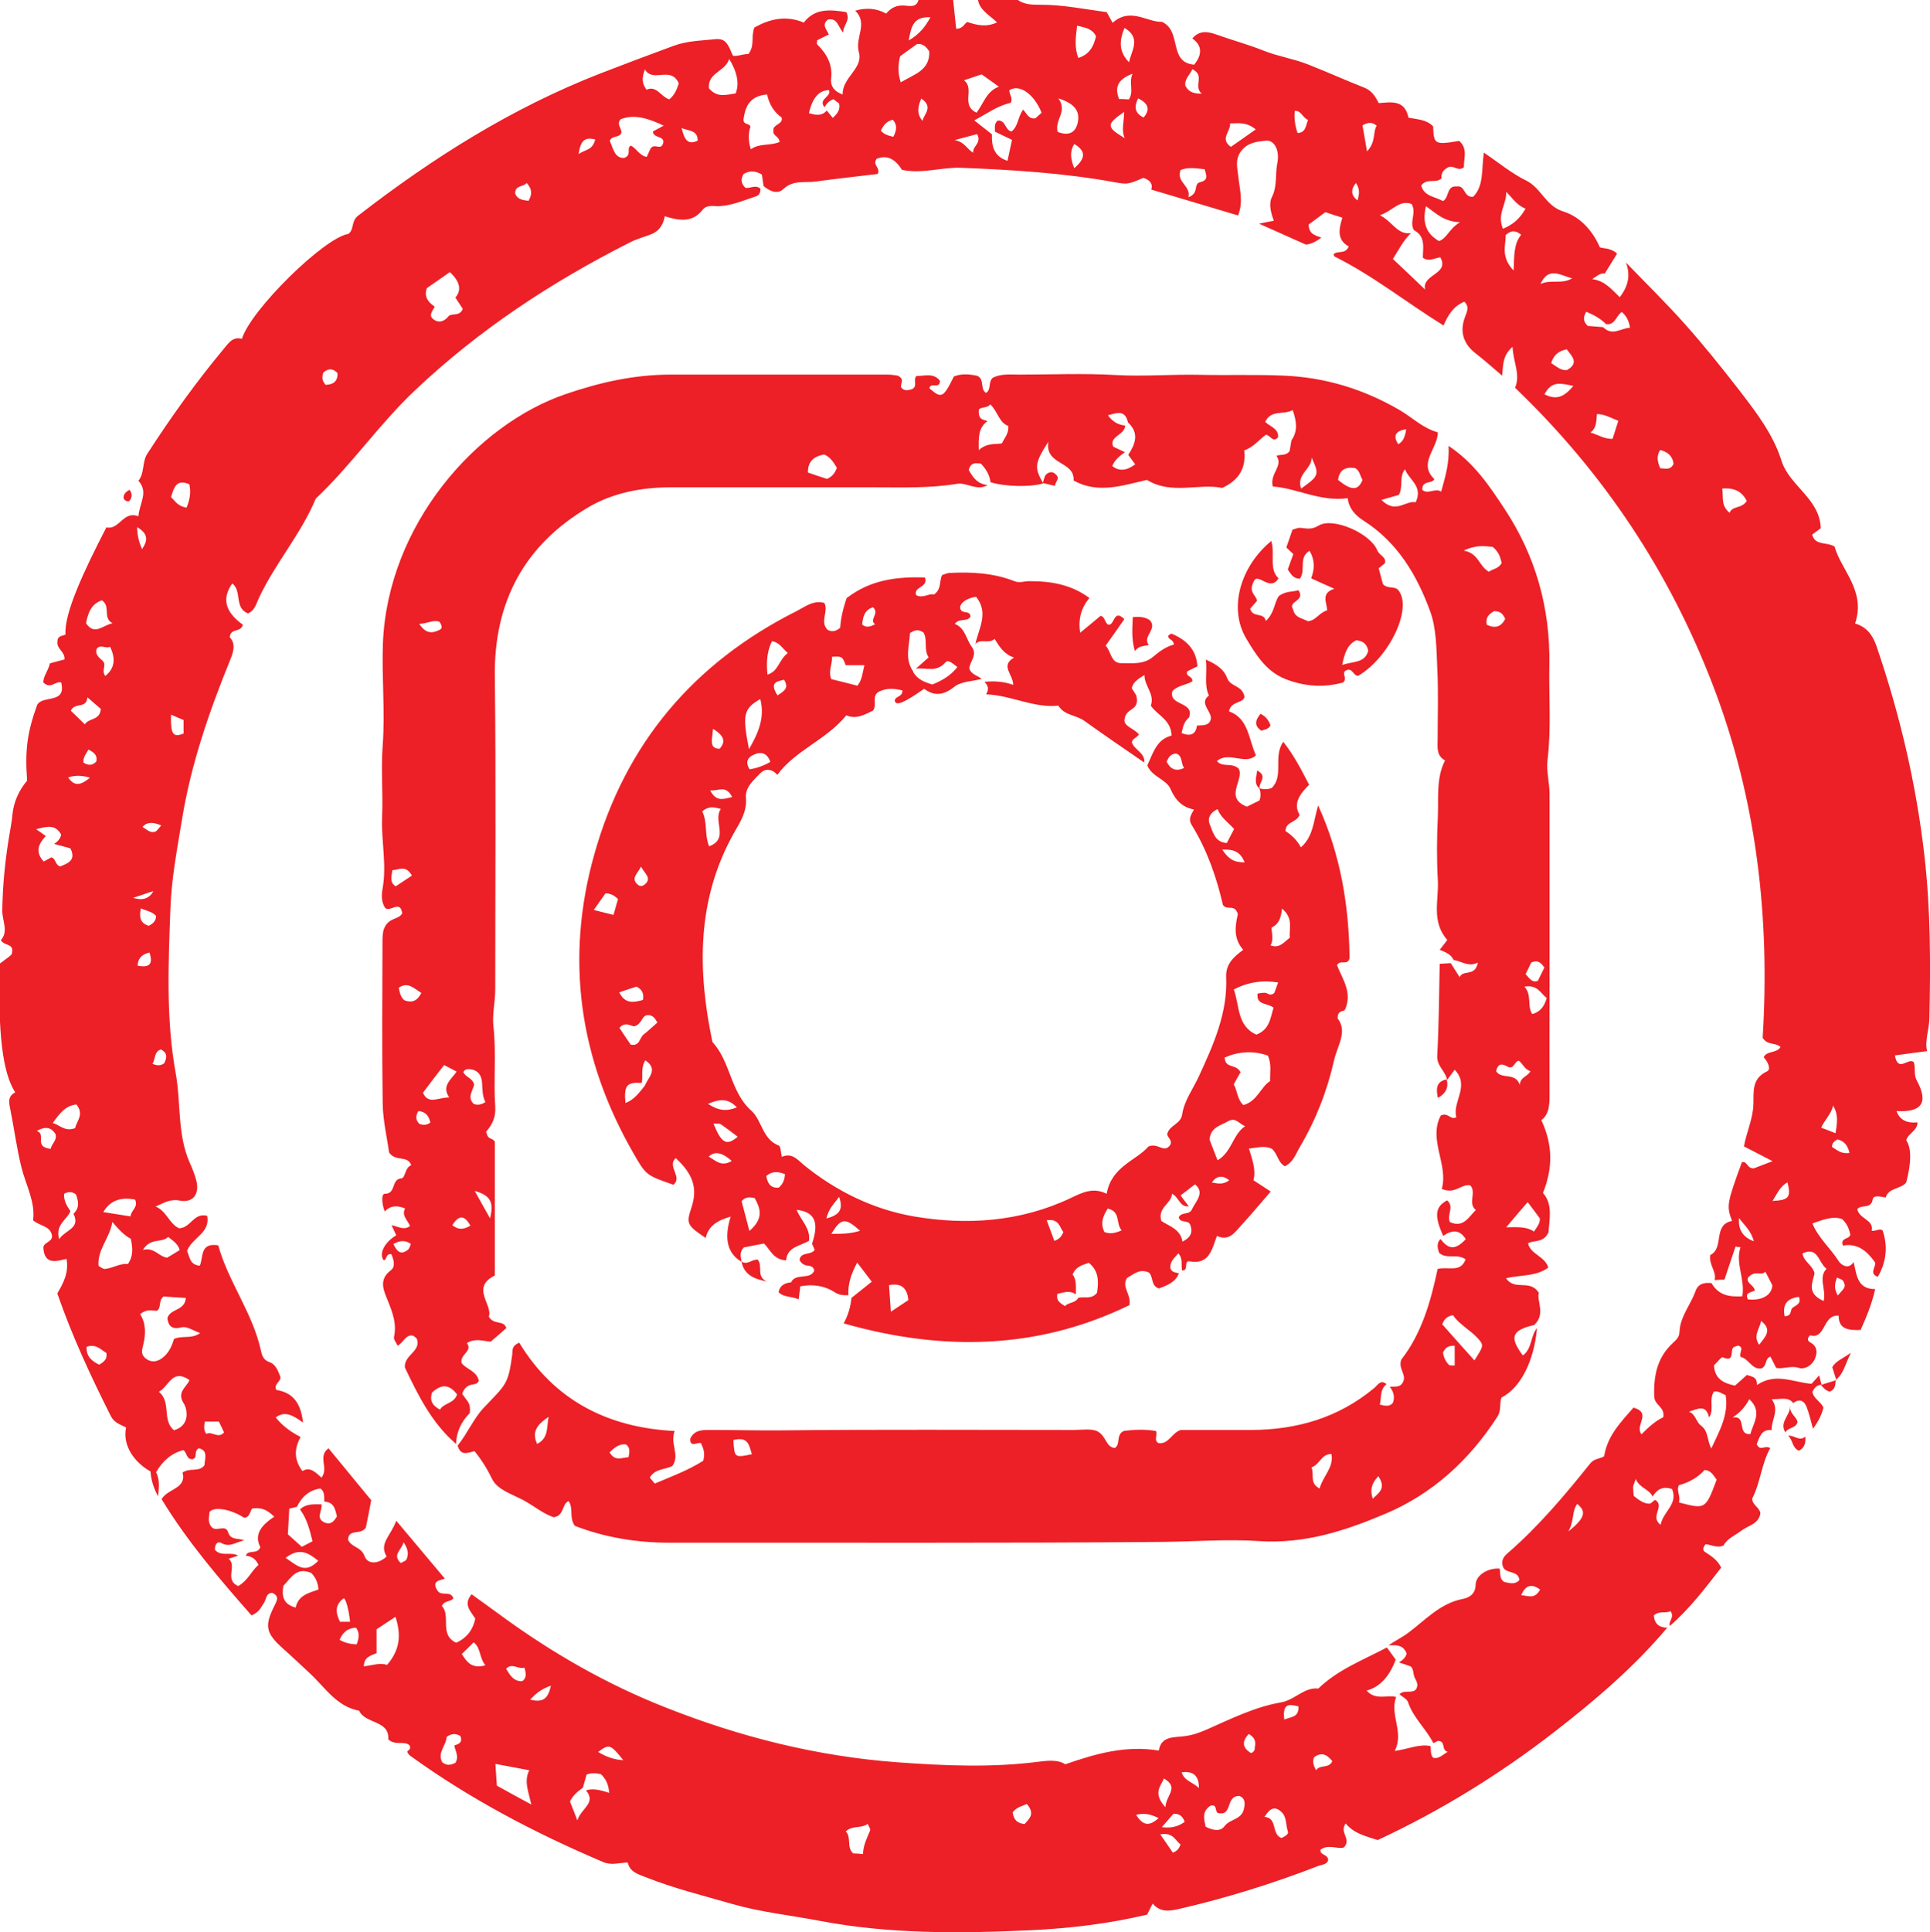 <?xml version="1.0" encoding="UTF-8"?>
<svg xmlns="http://www.w3.org/2000/svg" id="Layer_2" viewBox="0 0 94 94.09">
  <defs>
    <style>.cls-1{fill:#ec2026;}</style>
  </defs>
  <g id="Layer_1-2">
    <path class="cls-1" d="m81.21,79.25c-1.63,1.94-3.55,3.57-5.54,5.11-2.66,2.06-5.52,3.82-8.57,5.24-.57-.19-1.15-.31-1.56-.81-.33.46.31.75-.09,1.17-.29.1-.75-.18-1.14.11-.02.28.33.2.38.48-.03.25-.32.24-.51.32-2.2.85-4.44,1.55-6.74,2.08-.49.11-.93.18-1.3-.26-.09.18-.18.35-.27.54-1.86.44-3.77.67-5.68.76-3.43.16-6.88.19-10.28-.46-1.42-.27-2.86-.42-4.25-.82-1.42-.41-2.85-.76-4.23-1.31-.39-.15-.75-.26-.86-.71-.44.02-.79.15-1.19-.02-3.32-1.41-6.49-3.07-9.42-5.19-.06-.04-.09-.12-.13-.18.06-.09.22-.14.11-.32-.27-.23-.69.04-1.03-.29.06-.94-1.11-.73-1.42-1.39-1.1-.2-1.66-1.14-2.4-1.82-.43-.4-.86-.81-1.3-1.2-.86-.77-.93-1.11-.39-2.16.14-.28.15-.42-.14-.56-.31,0-.29.33-.41.5-.14.19-.2.43-.6.6-1.56-1.77-3.12-3.59-4.38-5.66.29-.52,1.23-.5,1.02-1.3.38-.25.82,0,1.07-.36.01-.32.19-.71-.28-.82-.27.15-.03.44-.29.53-.32.04-.28-.33-.46-.44q-.84.22-1.33,1.08c.2.38.13.78.1,1.17q-.33-.59-.37-1.21c-.77-.43-1.38-1.25-1.19-2.14-.27-.15-.57-.21-.75-.57-.97-1.93-1.88-3.88-2.6-5.96.29-.49.57-1.01.45-1.68-.5.11-1.08.31-1.13-.55.01-.28.51-.27.41-.64-.11-.42-.56-.4-.91-.69.12-.89-.35-1.71-.57-2.59-.23-.93-.35-1.88-.54-2.82-.07-.33-.13-.63.24-.82-.62-.96-.85-2.92-.75-6.27.18-.14.38-.27.55-.42.05-.04.04-.15.06-.21,0-.35-.39-.23-.56-.51.39-.43.06-.95.07-1.46.02-1.32.16-2.63.39-3.92.04-.23.08-.47.1-.7q.09-.94.72-1.69c-.11-1.48,0-2.33.49-3.69.28-.49,1.43-.02,1.17-1.09-.31-.07-.51.35-.87,0-.02-.27.25-.59.32-.93.27-.07.5-.13.71-.19.04-.38-.41-.52-.34-.88-.01-.27.23-.26.39-.33-.08-1.03.91-3.13,1.99-5.22.64.14.81-.83,1.56-.54.05-.65.51-1.17,0-1.73.31-.38.17-.9.43-1.31,1.15-1.78,2.38-3.5,3.74-5.13.22-.26.43-.6.87-.47.43-1.41,4-4.92,5.18-5.11.3-.2.13-.61.47-.88,3.64-2.82,7.49-5.25,11.8-6.93,1.19-.46,2.38-.91,3.58-1.35.65-.24,1.32-.25,2-.32.54-.06.64.23.88.79.12.08.46-.07.76-.07.32-.4.12-.84.29-1.29.72-.4,1.51-.62,2.41-.24.54-.72,1.31-.63,2.07-.51.22.42-.17.63-.15,1-.26-.29-.28-.73-.74-.64-.33.24-.07.49.04.73-.23.11-.4.19-.57.28,0,.07-.03.17,0,.2.46.46.76.97.68,1.66-.04.31.09.61.56.78-.02-.84,1.02-1.27.79-2.06-.2-.72.47-1.4-.18-2.02q.82-.24,1.51.14c.23-.28.51-.42.9-.39.25.02.58.11.68-.29.56,0,1.12,0,1.68,0,.05.46.1.92.15,1.42.34,0,.39-.25.54-.33.46.15.91.27,1.45.02-.4-.38-.85-.6-.93-1.11h1.92c.34.26.76.25,1.15.25,1.08,0,2.13.22,3.2.36.1.19.2.35.29.52.86-.78,1.71-.01,2.4-.05,1,.47.29,1.97,1.57,2.09q.62-.77-.09-1.28c.34-.39.73-.35,1.17-.19.78.28,1.57.49,2.34.8.66.26,1.42.38,2.11.65.92.36,1.82.77,2.74,1.13.37.14.55.42.72.76.62-.05,1.27-.17,1.45.71.41.08.86.08,1.2.42.03.88.07.91,1.27.71.44.39.21.87.23,1.28-.3.24-.49-.13-.78.01-.15.09-.35.22-.31.53-.26.27-.71-.03-.99.35.13.53.67.54,1.06.76.31-.17.17-.76.66-.71.44-.08.33.55.81.5.53-.53.4-1.32.52-2.15.74.5,1.36,1.02,2.06,1.36.74.36.94,1.24,1.82,1.51.67.21,1.34.76,1.77,1.74.11.06.55.02.84.31-.2.33-.4.65-.6.97-.17-.02-.24.01-.61.27.62.08.95.51,1.34.88.44-.57.52-1.1.3-1.69.97,1.01,1.97,1.98,2.9,3.03.9,1.01,1.75,2.07,2.58,3.14.83,1.08,1.68,2.16,2.1,3.49.39,1.23,1.86,1.83,1.91,3.28-.14.1-.29.21-.42.31.15.55.67.34,1.09.58.33,1.17,1.54,2.16,1,3.75.54.16.84.52,1.04,1.09,1.14,3.33,1.94,6.73,2.34,10.23.3,2.63.3,5.25.24,7.89-.01.58-.24,1.13-.11,1.61-.53.07-1.04.14-1.57.21.15.87.66.08.92.33.1.29-.02.59.15.9.58,1.07.24,1.55-.99,1.48q.22.63,1.02.55c0,.41-.45.53-.55.87q.39.57,0,2.06c-.27.33-.85.24-1,.73h0c-.23-.04-.6-.14-.63.09-.08.49-.53.23-.75.47.08.49.82.51.7,1.06.24.02.38-.13.53-.02q.4,1.16-.23,2.26c-.44-.15-.1-.46-.13-.69-.38-.55-.85-.96-1.57-.83-.15-.4.31-.29.36-.53-.06-.25-.13-.51-.4-.76-.44-.16-.9.02-1.45.21.3.73.9,1.22,1.29,1.85.07.11.44.46.72.03.15.63.17,1.32,1.05,1.32-.18.79-.45,1.4-.71,1.99-.59.02-1.07-.03-1.07-.7-.8-.05-.61,1.17-1.39.96-.19.17-.08.3,0,.34.37.2.36.51.23.81-.13.32-.5.52-.76.44-.4-.13-.76.06-1.12,0-.1-.2-.19-.38-.28-.55-.29.08-.15.45-.44.57-.47.08-.63-.5-1.01-.55-.1-.23.2-.45-.12-.56-.07.02-.14.04-.21.07-.22.11.08.78-.54.5-.07-.03-.28.25-.43.39.03.65.45.87,1.02.99.19-.17.39-.34.58-.52.23.08.51.08.49.49.92-.62,1.76-.13,2.66-.06.11-.12.24-.26.37-.41.04.15.08.3.12.46h0c-.23,0-.35.15-.45.34.06.34.41.47.54.77-.09.37-.27.71-.51,1.03-.1-.36-.18-.74-.32-1.09-.12-.28-.35-.39-.64-.16-.25-.32-.57-.18-1.05-.19.4.56-.03,1,0,1.5-.53-.04-.59.37-.73.69.17.37.38.03.66.19-.43.76-.47,1.66-.88,2.46,0,.31.35.42.4.71-.08.53-.58.59-.91.84-.31.24-.7.38-.89.74-.32.13-.62-.05-.87-.07-.13.16-.15.29-.04.37.3.2.61.38.8.77-.76.98-1.53,2-2.5,2.84-.09-.23.25-.41.03-.72-.23.13-.54-.04-.81.21.03.42.27.6.69.6ZM3.58,59.1c.32-.3.23-.63.12-.94-.21-.16-.39-.13-.58-.03-.02.33.13.59.31.84-.15.42-.75.64-.55,1.37.31-.47,1.05-.51.7-1.24ZM78.21,15.77c-.27-.27-.6-.44-.95-.59-.14.24-.18.45.07.69.22.02.48.04.75.06.46.46.86.04,1.31.03-.06-.37-.19-.59-.4-.77-.28.18-.32.66-.77.59ZM28.54,87.18c.37-.12.74,0,1.13.12-.03-.45-.19-.7-.4-.91-.25-.05-.48-.07-.7.02-.06.21-.12.43-.18.64-.26.18-.49.38-.63.67.1.26.21.52.36.92.19-.6.94-.84.42-1.46ZM40.15,5.21c-.31-.39.35-.49.23-.82q-.73,0-.98,1.12c.31.09.62.16.87-.13.09.12.19.23.29.36.22-.2.38-.4.31-.7-.1-.07-.19-.14-.27-.21-.21.07-.34.21-.44.39ZM15.66,73.26c.05.3-.33.7.19.89.29.1.43-.1.56-.31-.08-.34-.14-.7-.61-.72-.03-.22.04-.48-.2-.64q-.76.11-1.14.89c-.11.03-.23.06-.37.09-.02.42-.05.83-.07,1.25.23.21.46.41.68.61.19-.1.36-.19.52-.27-.14-.57-.27-1.1-.61-1.55.3-.29.68-.25,1.05-.25Zm64.95-.23c.51.31-.28.81.27,1.22.12-.65.86-1,.56-1.74-.47-.17-.74.03-.95.36-.17-.37-.65-.41-.82-.86-.06.19-.12.29-.13.4,0,.15.02.31.03.43.25.2.47.37.75.38.09,0,.19-.12.28-.18ZM2.63,41.1c.16-.11.3-.23.35-.46-.28-.5-.67-.41-1.22-.26.24.16.35.24.47.33-.36.38-.53.78-.1,1.24.12-.06.24-.13.36-.2.24.04.17.35.44.44.37-.15.79-.29.5-.88-.28-.08-.54-.15-.81-.22Zm80.22,28.32c.37.27.29.74.5,1.11.39-.84.85-1.64.7-2.59-.2-.09-.36-.22-.57-.18-.27.39.03.88-.24,1.26-.14-.65-.55-.42-.98-.28.34.13.34.5.59.68Zm-14.87,11.39q-.47,1.26-1.42,1.51c.43.49.98.2,1.44.31-.33.87.4,1.71-.07,2.63.66-.09,1.18-.35,1.74-.24.04.19-.02.4.13.57.26.07.42-.11.71-.29-.33-.07-.07-.53-.48-.53-.08.04-.15.08-.22.11-.35-.7-.97-1.22-1.23-1.99-.05-.16-.27-.26-.42-.39.23-.25.64,0,.82-.26.13-.25-.02-.4-.09-.58-.07-.18-.03-.39-.19-.52-.19-.07-.38-.13-.56-.19.17-.11.32-.23.37-.43-.16-.44-.52-.42-.88-.4.3-.22.63-.37.94-.6.83-.61,1.55-1.44,2.66-1.66.14-.03.63-.12.64-.69,0-.45.57-.83,1.17-.79.05.22-.03.48.22.65.25.05.52.15.74-.09-.04-.51-.71-.27-.81-.69-.08-.27.05-.46.24-.62,1.51-1.31,2.79-2.83,4.03-4.38.2-.24.47-.21.67-.34.16-1.03.86-1.71,1.43-2.37.92.27.04.86.39,1.3.35-.36.71-.67,1.06-.83.09-.51-.42-.57-.44-1-.04-1,.14-1.9.89-2.6.18-.17.33-.29.34-.56.03-.74.54-1.31.78-1.98.13-.37.43-.43.78-.39.34.59.86.68,1.5.64.14-.87-.35-1.59-.09-2.39-.08,0-.16-.02-.24-.03-.18.53-.36,1.06-.54,1.61-.17,0-.32.01-.48.02.11-.41-.29-.73-.21-1.22.7-.34.1-1.47,1.06-1.66-.28-.72-.25-.87.48-2.86.27-.07.23.31.58.3.21-.08.53-.2.91-.35-.5-.26-.94-.49-1.39-.72.12-.69.44-1.33.46-2.06.02-.57-.1-1.24.66-1.59.22-.1.04-.48-.16-.69.15-.33.64-.18.82-.5-.27-.24-.63-.06-.87-.45.36-5.8-.28-11.57-2.41-17.13-2.12-5.54-5.32-10.37-9.65-14.52.28-.64-.09-1.23-.12-1.99-.51.43-.45.92-.51,1.4-.46-.39-.85-.74-1.26-1.06-.62-.47-.82-1.06-.55-1.79.1-.27.23-.5-.03-.75-.54.22-.81.68-1.01,1.16-1.81-1.12-3.44-2.43-5.31-3.36-.03-.01-.03-.07-.05-.11.19-.2.57.03.74-.38-.59-.32-.48-.86-.31-1.4-.31-.1-.57-.18-.83-.27-.28.21-.56.42-.81.6,0,.47.32.53.62.64-.23.16-.45.31-.76.34-.7-.31-1.43-.64-2.28-1.02.33-.07.5-.1.72-.14-.14-.39-.26-.82-.09-1.16.27-.53.15-1.1.26-1.64.13-.62-.14-1.14-.55-1.1-.39.04-.86.07-1.19.48-.33.41-.21.82-.16,1.25.06.62.26,1.24-.01,1.91-1.42-.42-2.79-.83-4.23-1.26.1-.31-.1-.47-.38-.57-.76.32-.77.33-1.47.2-2.44-.44-4.91-.59-7.39-.69-.96-.04-1.9.31-2.9.1-.29-.47-.68-.76-1.23-.54-.23.32.2.42.05.74-.98.12-2.01.23-3.03.37-.52.07-1.08-.09-1.56.36-.29.28-.67.11-.97-.14-.03-.19-.05-.38-.08-.56-.32-.19-.6-.2-.89-.03-.14.23-.15.44.08.67.21.06.5-.17.74.05,0,.17-.04.31-.22.37-.61.2-1.19.46-1.84.48-.27,0-.56-.08-.77.19-.5.63-1.15.51-1.83.3-.09.5-.34.77-.75.91-.34.12-.68.22-1,.39-3.79,1.92-7.3,4.23-10.41,7.17-1.75,1.65-3.1,3.64-4.84,5.28-.72,1.73-1.98,3.15-2.77,4.84-.13.28-.2.61-.53.75-.69-.27-.28-1.1-.77-1.46-.61.88-.17,1.51.52,2.01-.1.4-.6.14-.64.61.29.31.2.67.02,1.11-1.02,2.5-1.9,5.05-2.34,7.73-.24,1.46-.52,2.91-.57,4.39-.1,2.68-.22,5.37.26,8.01.26,1.44.07,2.94.67,4.32.13.29.25.58.33.89.17.65-.15,1.11-.81.98-.45-.09-.74.1-1.17.29.54.22.67.86,1.15,1.06.57-.03.7-.77,1.36-.61.17.85-.76,1.07-.98,1.72.13.24.11.67.62.71.19-.39-.02-1.14.9-.99.49,1.78,1.68,3.29,2.08,5.13.04.2.11.45.4.55.33.11.43.44.55.73.02.24-.35.35-.2.63.8.13,1.19.62,1.3,1.59-.48-.35-.89-.59-1.33-.25q.44.56,1.21.95c-.29.53-.35,1.08.09,1.66.39-.24.67.1.93.32.37-.48-.21-1.02.34-1.43.7.86,1.41,1.71,2.08,2.53-.1.54-.19.99-.26,1.33-.25.39-.83.04-.87.58.14.39.63.34.8.8.16.45.7.39,1.08.03-.38-.64.19-.98.47-1.74.87,1.04,1.61,1.91,2.36,2.81-.07.09-.74.05-.33.62.18.25.64-.04.75.35-.15.19-.43.09-.56.37.46.47-.15,1.4.7,1.79.55-.25.82-.66.93-1.17-.22-.37-.61-.68-.18-1.19.49.35.97.7,1.45,1.05,2.49,1.82,5.16,3.35,8.02,4.47,3.61,1.43,7.35,2.37,11.25,2.66,2.31.17,4.62.27,6.93-.03.48-.06.95-.09,1.26.13,1.53-.53,2.95-.93,4.56-.67.11-.72.75-.63,1.25-.7.4-.05.73-.17,1.1-.33,1.17-.52,2.35-1.1,3.58-1.31.71-.12,1.13-.75,1.84-.68.96-.93,2.19-1.39,3.34-2l.44.61ZM21.17,14.94c-.1.2-.31.41-.07.6.23.19.5.14.71-.1.16-.25.56.02.73-.4-.1-.15-.22-.34-.36-.55q.47-.55-.27-1.24c-.38.26-.75.53-1.12.78-.15.42.06.68.38.9Zm27.14-8.4c-.02.58.1,1.08.76,1.29.07-.34.15-.68.22-1.02-.28-.13-.56-.27-.83-.4,0-.19-.05-.4.14-.54.39-.03.35.49.67.53.33-.26.3-.71.56-1.06.19.19.26.47.6.42.08-.07.2-.18.3-.27-.35-.89-1.07-1.42-1.57-1.1-.02.19.2.4.06.62-.65.14-1.17.54-1.77.85.31.24.58.46.85.67Zm20.55,4.66c-.23-.4.15-.84-.11-1.27-.61-.21-.9.33-1.54.55.64.33.84.96,1.51.87-.37.36-.6.82-.88,1.26.53.5,1.05.99,1.57,1.49-.18-.75,1.21-.74.74-1.57-.3.04-.56.23-.85.02,0-.49.15-1.05-.45-1.35ZM11.6,75.75c-.11.04-.22.07-.46.15.42.37-.23,1.02.46,1.33.48-.27.65-.75.99-1.03-.16-.34-.38-.42-.62-.45.12-.32.55-.03.71-.41-.34-.66.11-1.11.68-1.49-.29-.25-.51-.46-1.04-.4-.14-.01-.11.47-.44.45-.61-.4-1.46-.57-1.68-.27,0,.2-.11.47.1.72.22.27.69-.15.81.26.12.39.46.28.79.39-.43.1-.71.36-1.11.14-.22-.13-.34.1-.32.33.31.35.78.07,1.12.28Zm-4.78-11.77c.31.48.27,1.03.16,1.48-.08.32-.12.5.12.69.24.19.51.18.77,0,.34-.24.5-.59.6-.95.41-.19.85.02,1.28-.29-.33-.11-.64-.34-.89-.28-.49.12-.65-.05-.71-.44.14-.49.85-.34.9-.99-.39-.02-.78-.05-1.09-.07-.27.24-.08.56-.33.7-.24-.02-.48-.1-.81.16ZM32.33,6.12c-.76-.36-1.42-.57-2.09-.32-.29.28.18.54-.03.76-.18.14-.43.07-.51.3.17.37.23.85.7.83.4-.14.08-.49.33-.6.28.15.42.49.77.55.08-.17.16-.35.18-.4.21-.32.53.16.63-.32.02-.31-.5-.19-.51-.52.13-.07.26-.14.52-.28Zm5.02-1.52c-.89.08-1.06.66-1.14,1.23.02.28.29.15.34.34q-.17.51.02,1.1c.42-.31.96-.16,1.4-.36-.02-.28-.35-.3-.3-.54-.05-.33.49-.3.4-.65q-.54-.37-.71-1.12ZM5.47,59.51c-.13.79-.74,1.34-.67,2.13.1.05.21.16.31.15.4-.04.75-.29,1.12-.24.29-.43.22-.82.14-1.23-.34-.18-.59-.46-.9-.82Zm76.31,13.65c1.29.34,1.29.33,1.83-1.11-.16-.21-.28-.46-.59-.47q-.46.52-1.25.74c-.14.27.1.53,0,.84Zm-63.44,6.17v1.17c-.3.12-.61.19-.62.64.43-.05.79-.19,1.13-.07.63-.72.7-1.47.41-2.34-.32.21-.61.4-.91.6Zm-9.86-9.69c.8-.23.64-1.04.47-1.3-.36-.56.13-.78.28-1.14-.85-.58-.99.3-1.49.57.62.52.13,1.38.74,1.88Zm17.4,18.23c-.15-.65-.37-1.16-.1-1.67-.59-.11-1.07-.2-1.65-.31.03.41.04.73.07,1.06.54.3,1.03.57,1.68.92Zm-10.71-11.27c-.72-.33-1,.24-1.37.62-.07.46-.05.88.6,1.06.12-.6.65-.72,1.11-.88-.02-.38-.17-.61-.34-.8ZM43.87,4.01c.66-.4,1.43-.58,1.39-1.51-.13-.19-.27-.38-.59-.36-.26.19-.55.39-.83.6-.1.41-.12.8.03,1.27Zm-8.35-1.16c-.17.64-1.07.68-.99,1.45.41.49.87.3,1.3.25q.28-.71-.32-1.69Zm23.2,86.1c.36.18.72.25.92-.03.26-.35.81-.3.94-.82.11-.41-.02-.58-.22-.65-.7,0-.3,1.01-1.05.83-.15-.09-.01-.45-.36-.35-.42.28-.31.65-.23,1.02ZM47.56,5.49c.36-.47.48-1.04,1.09-1.27-.34-.24-.6-.43-.84-.6-.28.1-.54.18-.86.29.55.41-.19,1.21.62,1.58Zm-14.5-1.43c-.39-.88-1.25,0-1.65-.68-.14.39-.17.65.08.99.48-.23.71.35,1.11.47.26-.22.36-.47.46-.78Zm38.04,6.76c-.78-.03-1.15-.43-1.65-.78-.2.86.05,1.36.64,1.7.41-.16.46-.58,1.02-.92Zm-19.59-4.4c.52.21.86.05.97-.41.14-.56-.1-.96-.93-1.22.46.66-.19,1.02-.04,1.63Zm33.62,55.82c-.08.24.31.35.34.6-.18.1-.5.08-.34.43.66.08,1.18-.2,1.19-.69-.09-.18-.19-.38-.34-.66-.21.24-.49-.12-.86.31ZM5.48,30.35c-.5-.27-.07-.83-.52-1.12-.54.19-.68.65-.77,1.12.42.61.8.1,1.29,0Zm82.9,31.64c-.08.43-.43.98.44,1.36.14-.56-.28-1.13.14-1.57-.41-.31-.4-1.1-1.17-.75.06.41.48.56.59.97Zm-81.81-3.58q-1.06-.21-1.54.61c.42.07.84.13,1.33.21,0-.28.39-.44.22-.81Zm35.46,31.87c.02-.45.2-.79.35-1.15.03-.07-.07-.2-.12-.32-.32.24-.74.06-1.07.37.3.29.02.77.37,1.07.12,0,.24.01.47.03ZM73.2,11.14c.55-.23.85-.54,1.1-.98-.41-.16-.6-.47-.94-.82.02.63-.46,1.07-.16,1.8ZM52.46,1.25c-.07.57-.14,1.06.06,1.57.57-.18.75-.59.86-1.05-.16-.35-.47-.42-.92-.52Zm26.08,20.12c.09-.28.18-.57.28-.88-.35-.13-.64-.32-1.04-.33-.04.33,0,.67-.32.9.36.1.66.32,1.08.31ZM3.66,54.93c.06-.33.46-.66.06-1.15-.55.06-.83.46-1.15.9.36.11.6.44,1.09.25Zm18.52,30.91c.2-.33-.03-.61-.05-.85.28-.08.4-.18.29-.46-.19-.11-.4-.15-.67.05,0,.39-.47.76-.21,1.23.21.17.39.15.64.03Zm62.22-16.82c.7-.1.18.86.85.81.15-.55.6-1.09-.05-1.7-.2.37-.42.63-.81.89ZM57.89,9.6c.53-.2.22-.65.56-.73.44-.1.29-.36.22-.63-.4-.04-.79-.12-1.17.04-.23.6.52.76.38,1.33ZM8.19,60.23c-.31.31-.86.02-1.23.63.56-.14.77.33,1.18.38.22-.13.42-.25.61-.37-.07-.26-.25-.41-.56-.64ZM61.16,6.3c-.44-.36-.81-.3-1.25-.29.04.39-.52.75.04,1.14.38-.26.74-.52,1.21-.85ZM4.26,33.95c-.06.6-.62.22-.81.66.22.21.45.43.68.66.22-.33.73-.17.78-.75-.11-.1-.29-.25-.66-.57Zm.86-1.03q.68-.53.24-1.43c-.2.12-.46-.14-.65.1-.1.28.13.44.29.59.22.22-.09.45.13.74Zm79.96-8.52c-.23-.46-.6-.66-1.2-.61.07.42-.08.82.36,1.18.14-.36.58-.18.84-.58Zm-11.36-11.23c.03-.74.01-1.31.37-1.74-.29-.23-.5-.22-.76.02.02.48-.26,1.05.39,1.72Zm-12.14,75.3c.66.04.32.83.83,1.03.16-.07.36-.18.32-.31-.12-.32-.04-.71-.33-.97-.33-.3-.56-.15-.81.25ZM54.99,3.03c.11-.56.61-1.18-.22-1.67-.29.67-.25,1.2.22,1.67ZM15.5,76c-.48-.39-.92-.66-1.59-.14.55.35.93.82,1.59.14Zm-6.41-51.29c.16-.4.22-.75.13-1.13-.62-.27-.75.15-.89.63.19.16.3.44.77.51Zm67.23-6.69c.61-.35.24-.67-.01-1.01-.43.08-.65.31-.76.67.25.15.45.37.77.34Zm-52.68,63.07c-.3-.37-.22-.85-.57-1.12-.19.19-.38.38-.58.57.24.36.46.74,1.15.55Zm-6.3-1.83q-.56.01-.8.59c.26.15.54.21.83.22.12-.31.15-.57-.03-.81Zm-.29-.29c-.06-.57-.19-1.06-.3-1.15-.45.32-.41.71-.19,1.15h.5ZM54.98,4.84c.26-.39-.02-.79.18-1.25-.71.27-.88.64-.66,1.23.14,0,.29.01.47.02Zm-.2,1.89c-.18-.4-.03-.81-.03-1.28-.88.61-.88.73.03,1.28Zm20.44,12.47c.55.27.92.18,1.41-.41-.62-.12-1.04-.27-1.41.41Zm-25.9,69.05c.05.36.22.53.58.57.23-.26.53-.5.11-.98-.21.11-.47.13-.69.41ZM2.47,55.95c.03-.26.33-.41.23-.74-.21-.31-.47-.39-.91-.14.49.15-.18.78.68.87Zm2.36,10.5c.22-.13.41-.26.35-.57-.27-.16-.5-.46-.96-.3-.03.49.27.7.61.87ZM58.53,4.56c-.44-.38.19-.88-.46-1.19-.11.28-.38.45-.34.8.12.21.25.4.81.39Zm-2.83,1.16q.49-.57-.27-.93c-.2.41-.17.72.27.93Zm7.5.76c.42-.03.39-.38.51-.64-.28-.11-.33-.47-.65-.44q-.05.55.14,1.08Zm3.16-.38c.07.39.13.75.22,1.27.45-.47.27-.93.47-1.25-.22-.18-.4-.18-.7-.01Zm10.21,7.45c-.54-.12-1.14-.61-1.54.28.5-.24,1.05.03,1.54-.28Zm4.29,9.25c.26.01.49.11.65-.21-.04-.38-.28-.58-.65-.68-.17.26-.16.52,0,.89Zm8.42,31.02c-.07.41-.4.69-.58,1.09.27.1.45.17.7.27.07-.48.16-.9-.13-1.36Zm-32.52,34.18c.03-.6.69-.95-.07-1.4-.17.39-.55.72.07,1.4ZM8.33,34.81c-.03.95.1,1.11.61.91v-.66c-.18-.07-.35-.15-.61-.26Zm78.58,29.28c.4,0,.25-.31.41-.42.17-.12.44-.21.29-.52q-.86.1-.69.94Zm-30.32,24.88q.65.09,1.11-.26c-.09-.23-.22-.41-.55-.39-.17.19-.36.42-.56.65Zm-4.27-80.78c.57-.49.57-.84,0-1.18-.22.36-.19.7,0,1.18Zm-26.58,1.59c.17-.29.2-.56-.09-.87-.17.21-.56.09-.56.51.11.3.38.32.65.36Zm-9.87,8.96c.41-.02.58-.21.57-.57-.23-.25-.46-.23-.69-.03-.07.19-.09.38.11.6Zm41.68,67.56c.13.43.58.49.84.77q.02-.89-.84-.77Zm6.55-.1c.19-.3.61-.06.79-.44-.25-.32-.52-.47-.89-.19-.06.16-.08.31.1.63Zm-33.74-.49c-.64-.79-.69-.8-1.23-.4.38.22.73.37,1.23.4Zm-4.81-4.51c-.3.11-.61-.26-.9.06.19.31.37.63.79.6.2-.15.2-.34.1-.66Zm49.46-3.8q-.62-.46-.92.28c.31,0,.65.23.92-.28Zm1.38-2.83c.82-.66.88-.97.43-1.34-.27.35-.13.78-.43,1.34Zm9.94-16.09c.8-.05.91-.17.73-.91-.38.21-.52.59-.73.91Zm-.91,1.96c-.15-.55-.46-.77-.72-1.13q-.08.84.72,1.13Zm-75.45,8.78c-.04.3-.04.45.08.6.27-.15.58.26.86-.07-.08-.17-.16-.35-.25-.53h-.7ZM44.26,1.97c.56-.33.81-.69,1.06-1.13-.83-.04-.94.43-1.06,1.13Zm-1.36,4.39c.16.19.38.25.61.3.15-.29.22-.56-.03-.83-.3.07-.46.28-.58.54Zm4.5,1.08c-.04-.34.43-.46.19-.91-.27.07-.55.15-1.09.29.51.11.57.42.9.62ZM4.38,37.87q-.59-.18-1.06-.01c.28.4.56.43,1.06.01Zm3.22,6.73c-.18-.21-.46-.24-.74-.37-.09.44-.03.73.39.85.2-.11.35-.23.35-.48Zm48.91,44.72c.24.35.43.62.61.89.21-.07.3-.19.38-.4-.26-.17-.34-.6-.98-.49Zm4.31-4.89c-.33.36-.31.64.04.89.08.06.15.05.25-.12-.02-.18.18-.49-.29-.77Zm1.73-.7c.34-.14.72-.1.69-.64-.43-.1-.79-.19-.69.64Zm23.22-19.41c-.05.37-.41.71-.09,1.16.3-.39.66-.73.09-1.16ZM44.87,4.8c-.19.43-.21.76.06,1.09.06-.33.56-.67-.06-1.09Zm-11.67,1.44c.14.6.32.82.78.61,0-.49-.35-.46-.78-.61Zm-4.21.55c-.52-.13-.71.06-.81.71.36-.24.68-.18.81-.71Zm37.05,2.12q-.4.49.08.85c.07-.28.14-.52-.08-.85Zm-10.71,79.46c.33.51.62.59,1.1.16-.39-.19-.68-.26-1.1-.16ZM6.68,25.67q0,.54.24,1.07c.29-.44.3-.75-.24-1.07Zm-1.99,11.41c.07-.3-.11-.44-.38-.58-.11.19-.27.37-.25.63.23.15.44.16.63-.05Zm3.15,3.11q-.62-.27-.9.08c.19.1.36.31.61.23.1-.03.16-.16.3-.3Zm-1.36,3.53q.7.22.99-.33c-.37.12-.68.23-.99.33Zm.8,2.66c-.35.09-.56.26-.58.64.6.12.76-.09.58-.64Zm.72,5.39c.12-.25.18-.5-.17-.67-.34.12-.25.48-.41.7.2.08.39.12.58-.03Zm82.08,4.37c-.09-.39-.28-.59-.59-.66-.16.09-.27.19-.26.37.23.13.42.35.84.29Zm-63.25,25.94c-.48.17-.72.38-1.01.68.57.14.87.02,1.01-.68Zm-7.17-6.99c-.11.41-.57.61-.14,1.02.1-.06.24-.1.28-.18.09-.22.11-.45-.14-.83Zm69.85-12.01c.38-.42.4-.43.26-.71-.04-.07-.18-.1-.3-.16-.11.28-.16.53.04.87Z"></path>
    <path class="cls-1" d="m87.2,68.48c-.06.34.3.5.35.76-.08.33-.47.25-.59.51-.32-.5.24-.83.23-1.28Z"></path>
    <path class="cls-1" d="m89.44,67.21c-.07-.22-.13-.43-.2-.64.18-.3.48-.4.91-.7-.29.57-.35,1.02-.74,1.32l.03.02Z"></path>
    <path class="cls-1" d="m87.1,69.91c.28-.04.54.3.83.04.02.28-.02.54-.31.69-.34-.13-.29-.53-.53-.73Z"></path>
    <path class="cls-1" d="m6.02,24.26c-.02-.18.1-.31.29-.41.13.18.14.37,0,.53-.05.06-.22.04-.3-.13Z"></path>
    <path class="cls-1" d="m88.71,67.43c.24-.08.49-.15.73-.23l-.03-.02c-.02.23-.01.46-.28.58-.2-.03-.32-.18-.44-.32h0Z"></path>
    <path class="cls-1" d="m22.19,70.29c-1.18-1.02-1.84-2.38-2.47-3.7-.05-.62.78-.77.59-1.38-.02-.06-.11-.11-.18-.17-.37-.08-.47.32-.76.49-.07-.15-.21-.31-.18-.43.14-.64-.07-1.19-.3-1.76-.2-.5-.47-1.02.15-1.49.23-.17.14-.51.02-.78-.23-.04-.22.17-.31.28-.02,0-.07.01-.08,0-.21-.33.06-.86.63-1.2-.07-.14-.13-.28-.23-.49.31.05.59.27.9.04-.1-.27-.43-.5-.24-.86-.37-.14-.7-.16-.99.15-.13-.3-.19-.86,0-.86.57,0,.3-.71.8-.75.22-.02.17-.54.49-.64-.18-.51-.75-.15-1.08-.62-.09-.68-.29-1.51-.31-2.34-.04-2.68-.02-5.36-.01-8.04,0-.23.05-.47.05-.45.21-.65.74-.48.91-.82-.1-.68-.59-.03-.83-.26-.19-.28-.18-.62-.13-.92.22-1.18-.07-2.34-.02-3.52.05-1.16-.06-2.32.03-3.48.12-1.66-.05-3.31.01-4.96.23-5.78,4.55-10.66,8.9-12.14,1.69-.58,3.36-.95,5.13-.95,3.52,0,7.04,0,10.55,0,.2,0,.39.04.49.05.38.18.11.4.17.57.14.19.33.15.53.09.29-.14.04-.44.21-.64.4,0,.84-.17,1.15.23.01.43-.48.05-.51.37.59.51.67.47,1.19-.58.38-.15.77-.11,1.14-.03.37.18.12.64.42.83.28-.16.09-.54.34-.74.4-.2.84-.15,1.28-.15,1.56,0,3.12-.07,4.68.02,1.38.08,2.74-.04,4.11-.01,1.36.03,2.72-.02,4.08.04,2.03.08,3.92.66,5.68,1.69.61.36,1.12.88,1.84,1.07-.01.82-.98,1.5-.17,2.28-.12.25-.6.04-.59.52.27.25.63-.11.92.09.2-.71.41-1.39.36-2.23,1.25.83,1.99,1.95,2.73,3.07,1.52,2.3,2.23,4.85,2.18,7.59-.03,1.55.1,3.1-.09,4.66-.06.51.1,1.09.1,1.64,0,3.5,0,7,0,10.5,0,1.38-.01,2.76,0,4.14,0,.49-.02.96-.4,1.23.56,1.21.57,2.32.08,3.55.49.54.31,1.29.27,1.91-.24.54-.7.37-1,.54.13.55.81.61.99,1.18-.58.44-1.32.35-2.06.52.43.64,1.18.02,1.6.72-.12.38.35,1.03-.23,1.56-1.09.25-1.22.59-.55,1.48.46-.33.36-.94.69-1.33-.14,1.61-.81,2.92-1.73,3.38-.12.3.02.59-.21.95-1.36,2.1-3.14,3.73-5.42,4.7-1.96.83-3.94,1.49-6.2,1.34-1.5-.1-3.08.02-4.61.04-8.03.07-16.05.03-24.08.04-1.61,0-3.17-.26-4.61-.82-.3-.4-.05-.86-.31-1.21-.34.17-.2.71-.72.79-.5-.16-.95-.54-1.46-.82-.56-.3-1.29-.52-1.54-1.04-.24-.49-.51-.93-.86-1.36-.31.08-.68.26-.82-.27.47-.58.78-1.32,1.26-1.83,1.1-1.16,1.2-1.13,1.4-2.61.02-.18-.05-.41.34-.57,1.69,2.79,4.3,4.14,7.57,4.3-.24.63.27,1.17-.11,1.7-.34.19-.85.12-1.1.57.07.09.14.17.24.29.8-.34,1.62-.64,2.36-1.11.06-.23.08-.47-.08-.78-.01-.28-.59.25-.55-.3.22-.47.68-.42,1.11-.42,1.1,0,2.19.03,3.29.02,4.75-.05,9.51-.02,14.26-.02.43,0,.88-.08,1.18.07.43.24.39.75.83.81.31-.18.04-.64.44-.83.49-.07,1.04-.09,1.57,0,.09.22-.12.45.12.59.51.07.65-.51,1.09-.64,1.12,0,2.28,0,3.44,0,2.23-.01,4.25-.6,5.99-2.05.16-.13.3-.43.59-.18-.35.28-.23.67-.33.99.31.09.5.09.64-.08.11-.29.03-.55-.15-.78.23-.03.49.05.63-.21.22-.37-.24-.66-.07-1.12.99-1.25,1.44-2.85,1.77-4.41.53-.13,1.12.2,1.36-.47-.43-.3-.94.02-1.29-.32-.08-.24-.13-.47.07-.67.4.53.73.54,1.23.01-.3-.49-.68-.45-1.1-.16-.44-.98-.4-1.41.19-1.73.38.31-.04.73.14,1.06.66.29.9-.24,1.26-.59-.41-.33.05-.85-.27-1.2-.44-.09-.74.46-1.39.17.34-1.17-.67-2.38-.05-3.57.36-.18.47.24.76.08-.21-.74.68-1.52-.08-2.31-.14.19-.26.35-.37.5h0c-.07-.43-.51-.68-.48-1.18.08-1.49.09-2.97.12-4.48.22-.01.38-.02.54-.03.12.19.24.38.43.68.18-.39.75.01.89-.71-.47.24-.8-.08-1.18-.12-.13-.29-.41-.39-.68-.5.14-.18.26-.33.37-.48-.79-.89-.41-1.93-.46-2.89-.06-1.04-.05-2.08,0-3.12.04-.92-.09-1.87.35-2.73-.44-.24-.36-.67-.36-1.06,0-1.16.04-2.32-.02-3.48-.04-.91-.04-1.88-.34-2.71-.64-1.76-1.59-3.37-3.24-4.42-.42-.27-.72-.6-.78-1.1-1.36.18-2.47-.49-3.65-.57-.16-.65.53-.98.18-1.5.23-.07.46.01.64-.22.02-.14.06-.34.09-.53.33-.47.24-.95.06-1.47-.45.25-1.04-.04-1.34.57.21.23.66.31.63.75-.26.29-.38-.1-.59-.12-.35.24-.6.61-1.06.76.09.84-.22,1.43-1.07,1.83-1.14-.24-2.46.35-3.67-.39-1.19.27-2.38.69-3.57.03.06-.97-1.41-.73-1.23-1.89-.68,1.06-.69,1.26-.25,2.03h0c-.65.19-1.87.16-2.57-.06-.04-.37-.23-.65-.46-.9-.26-.04-.49-.07-.6.3.19.35.42.69.92.74-.51.31-1.01-.14-1.49-.06-1.33.22-2.66.17-3.99.17-3.32,0-6.64,0-9.95,0-1.42,0-2.82.27-4.01.97-3.11,1.83-4.61,4.6-4.56,8.26.06,5.08.02,10.15.02,15.23,0,.59-.15,1.2-.09,1.76.15,1.32,0,2.63.09,3.94.03.48-.12.85-.43,1.2-.04.04,0,.15,0,0,.04.45.3.28.41.51v6.51c-1.19.59-.09,1.42-.29,2,.23.43.73.15.85.56-.26.23-.52.46-.76.66-.4-.03-.76-.18-1.16.07.3.4-.35.54-.26.97.23.31.76.39.84.88-.09.17-.26.15-.41.19-.2.06-.32.21-.4.43.08.12.18.24.27.37.12.18.12.37.1.57q-.64.64-.67,1.51ZM54.94,20.58c-.14-.65-.54-.47-.98-.36.24.33.51.47.84.5,0,.46-.81.53-.58,1.03.24.11.4.19.57.27-.26.18-.49.37-.62.67q.48.4,1.12-.08c-.11-.15-.23-.31-.34-.46.34-.52.55-1.05,0-1.57Zm-6.14,1.01c.12-.27.34-.48.31-.85-.45-.15-.5-.69-.88-1.05-.15.21-.54.1-.56.3-.02.47.23.44.43.51-.46.33-.44.8-.43,1.42.4-.37.79-.27,1.13-.33Zm21.44,42.89c.51.58,1.03,1.16,1.57,1.76.45-.7.47-.73.18-1.06-.39-.43-.93-.69-1.22-1.14-.32.06-.43.21-.52.43Zm-2.96-40.14c.71.72,1.19,0,1.67.12.37-.8-.32-1.08-.52-1.61-.31.4-.07.84-.3,1.25-.21.06-.47.13-.84.24Zm-45.65,27.52c-.38.49-.71.92-1.03,1.35.27.6.73.22,1.28.23-.39-.57.09-.86.36-1.26-.21-.11-.38-.2-.61-.32Zm50.88-24.02c.21-.14.47-.15.63-.42-.06-.27-.14-.55-.44-.79-.37-.03-.77-.12-1.41.18.73.13.72.73,1.22,1.03Zm-31.75-5.06c-.17-.3-.35-.54-.62-.65-.49.09-.8.33-.79.88.32.11.64.22.93.31.23-.11.37-.24.48-.54Zm33.64,35.76c-.3.35-.59.68-1.04,1.22.6-.01,1.02-.03,1.35.21.14-.21.3-.39.29-.64-.18-.24-.36-.49-.59-.79Zm-52.14,9.36c-.4-.54-.8-.48-1.22-.09-.12.38.01.63.39.83.18-.33.69-.29.83-.74Zm43.72-45.11c-.46-.07-.75.1-.81.58.65.53.98.53,1.19,0-.12-.2-.13-.46-.38-.59Zm-2.1,48.67c.14.37-.11.76.39,1.02.17-.62.7-1.02.58-1.68-.51,0-.54.49-.97.65Zm-40.24-17.8c-.15-.29-.14-.61-.16-.92-.02-.4-.22-.66-.64-.68-.11,0-.22.02-.27.15.11.25.46.29.52.6-.05.3-.36.62-.01.95.15.04.3.07.57-.1Zm50.34-2.01c-.23.02-.24.47-.57.28-.23-.13-.45-.18-.54.23.25.42.95.03,1.15.67.03-.4.37-.39.52-.67-.27-.08-.37-.35-.56-.51Zm1.36-3.05c-.31-.22-.43-.66-1.09-.56.38.44.11.94.38,1.34.36-.11.57-.32.7-.78Zm-11.97-24.81c.87-.62.9-.67.51-1.51.02.56-.76.81-.51,1.51Zm-27.65,46.33c.05.86.05.87.9.69-.13-.41-.16-.88-.9-.69Zm-15.2-21.77c-.38-.24-.67-.56-1.1-.25.05.23.09.46.28.61.36.13.62.04.82-.36Zm51.89-17.93c.42.2.7.1.9-.28-.09-.21-.21-.39-.55-.38-.17.12-.42.23-.35.66Zm1.9,17.02c.22.25.34.42.59.32.1-.21.21-.43.32-.65-.15-.19-.29-.4-.64-.24-.08.16-.17.36-.28.57Zm-54.25-4.81c-.31-.54-.64-.26-.95-.26-.03.3-.16.57.16.79.26-.17.52-.34.8-.53Zm6.66,26.36c-.45.31-.87.66-.56,1.32.58-.29.46-.85.56-1.32Zm3.76,1.34c-.33-.03-.55.16-.79.39.27.47.62.24.92.24.07-.31.07-.49-.13-.63Zm38.01-49.43q-.79.12-.39.73c.26-.14.33-.38.39-.73Zm-48.07,9.48c.35.53.68.44.99.29.18-.08.08-.26,0-.39-.3-.12-.56.08-.99.1Zm2.7,27.61c.3.54.49.87.75,1.34.15-.68.13-1.1-.75-1.34Zm44.01,13.89c-.38.41-.39.74-.27,1.1.25-.27.69-.48.27-1.1Zm3.71-6.35c-.36-.02-.46.15-.56.32.03.23.12.44.29.61.04.04.14.02.28.03v-.96Zm-49.88-10.87c-.07-.32-.23-.53-.58-.56-.14.22-.15.43.04.62.19.08.37.07.54-.06Zm1.95,5.02c-.29-.52-.56-.53-.88-.02.3.24.57.21.88.02Zm-3.75.89c.17.38.37.56.71.28.07-.06.1-.18.14-.28-.26-.18-.51-.18-.85,0Z"></path>
    <path class="cls-1" d="m41.27,29.1c1.12-.86,2.41-1.03,3.78-.98.18.5-.57.43-.43.86.33.18.64-.11.87-.03.39-.28.24-.66.4-.95.12-.04.23-.09.34-.1,1.08-.06,2.16,0,3.18.4.25.1.47,0,.69,0,1.07-.01,2.08.16,2.96.82q-.61.72-.45,1.69c.35-.29.66-.54.99-.82.2.02.2.28.34.41.36.16.26-.81.82-.25-.28.4-.57.82-.91,1.29.26.26.25.84.73.85.52,0,1.12.08,1.57-.3.32-.27.65-.51,1.02-.6-.01-.28-.3-.23-.27-.44.05-.03.13-.11.17-.09.69.29,1.2.75,1.25,1.59-.15.07-.32.15-.49.24-.12.26.29.23.24.49-.3.18-.73.2-.97.48-.19.73,1.1.49.81,1.28-.26.21-.3.49-.36.76.48.18.69.03.75-.37.19-.02.4.02.57-.12.42-.44-.58-.9.01-1.34-.25-.54-.07-1.09-.15-1.75.52.22.89.49,1.03.88.16.46.73.35.85.91,0,.34-.67.21-.75.73.95.34.94,1.32,1.31,2.14-.52.5-1.32-.22-1.9.28.27.33.72.05,1.06.37.29.53-.74,1.41.4,1.85.16-.08.38-.19.61-.3.08-.2.06-.4,0-.59h0c.2.05.39.06.6-.02.61-.61.05-1.51.56-2.25.51.64.87,1.34,1.26,2.09-.44.44-.8.92-.46,1.47-.17.4-.68.31-.69.79.27.17.55.42.75.79.61-.53.61-1.28.84-2.04,1.11,2.43,1.5,4.92,1.53,7.43-.08.4-.47.05-.61.35.26.68.77,1.33.38,2.18-.07.08-.36,0-.35.41.49.64,0,1.3-.17,2.02-.34,1.51-.89,2.92-1.67,4.24-.2.34-.32.74-.73.94-.34-.18-.35-.6-.63-.85-.33-.16-.67-.07-1.12-.01.17.55.35,1.05.22,1.54.29.19.52.34.84.55-.49.56-.94,1.11-1.42,1.63-.32.34-.59.81-1.2.53-.25.68-.38,1.41-1.33,1.24-.31-.06-.02.48-.37.44-.05-.26.06-.56-.18-.83-.2.23-.44.42-.38.75.09.19.26.18.41.22-.18.46-.6.59-.97.74-.42-.13-.26-.58-.5-.78-.46-.2-.75.1-1.06.27-.28.46.21.76.12,1.32-4.45,2.17-9.11,2.26-13.92.89q.31-.55.38-1.24c.32-.26.65-.52.99-.79-.27-.35-.48-.63-.71-.93-.28.52-.46,1.03-.43,1.59-.23,0-.45,0-.67-.15-.52-.33-1.09-.4-1.69-.28-.14-.07-.29-.13-.43-.2.23-.48.92-.09,1.13-.57-.05-.24-.22-.22-.37-.25-.17-.03-.28-.13-.35-.27.07-.42.55-.21.74-.49-.04-.1-.09-.2-.13-.3.36-1.05.13-1.55-.75-1.65.2.51.69.9.6,1.51-.44.26-1.06.29-1.11.95-.63-.03-.77-.52-1.08-.82-.33.06-.67.13-.98.19-.23.23-.15.47-.11.7h0q-1.04-.6-.53-2.2c-.62.18-1.07.42-1.22,1.04-.91-.61-.95-.7-.7-1.46.32-.94.1-1.64-.76-2.43-.44.41.35.91-.11,1.3-1.31-.46-1.33-.45-1.94-1.52-2.64-4.58-3.35-9.45-1.92-14.55,1.51-5.41,4.85-9.35,9.87-11.87.41-.21.81-.54,1.34-.39.22.42-.24.91.16,1.31.18.09.36.11.61-.1.03-.46.15-.98.33-1.48Zm-10.01,23.63c-.74-.04-.87.11-.8.98.43-.16.68-.51.95-.85.15-.39.68-.79.02-1.23-.23.38-.11.75-.17,1.1Zm13.21-20.02c.21.38.57.51.94.62.48-.19.9-.44,1.22-.85-.19-.13-.44-.4-.59-.22-.43.5-.95.24-1.43.3.2-.18.4-.35.62-.55-.25-.37-.04-.86-.25-1.21-.23-.15-.41-.15-.66.03-.02.59-.28,1.25.16,1.87Zm8.06,30.48c.3-.06.64.09.9-.24.08-.53.1-1.06-.4-1.46-.29.11-.62.16-.79.57.21.26.15.62.16.97-.31-.23-.61-.08-.9-.03-.07.35.14.45.37.6.17-.2.5-.13.65-.41Zm5.37-4.45c-.45.05-.48-.46-.82-.61-.02.49-.71.65-.52,1.32.36.25.94.39,1.03,1.01.42-.21.51-.47.38-.82-.1-.26-.48-.06-.56-.36.12-.29.54-.1.65-.41.2-.4.63-.8.14-1.2-.26.2-.48.37-.7.54.17.23.28.38.4.53Zm-10.4-27.36c.16-.77.68-1.53.04-2.32-.56.08-.92.42-.72.67.12.14.42,0,.45.29-.16.29-.54.05-.77.36.52.2.55.75.84,1.13.28.39-.11.7-.13,1.04.1.31.41.34.6.51-.46.12-1.01.12-1.34.39-.53.42-.98.45-1.46.09-1,.7-1.38.85-1.43.58.02-.24.38-.16.37-.5-.36-.09-.72-.13-1.1.04-.45.2-.09.67-.34.95-.42.2-.83.43-1.29.22-.97,1.2-2.47,1.69-3.36,2.9-.3-.33-.62-.3-.84-.07-.32.34-.73.67-.69,1.19.06.65-.26,1.15-.56,1.67-1.84,3.25-1.81,6.7-1.07,10.22.89.96.87,2.43,1.89,3.34.53.47.53,1.39,1.34,1.7.1.04.1.36.15.55.49-.21.76.13,1.05.38,1.58,1.29,3.41,2.18,5.37,2.52,2.57.44,5.18.27,7.62-.88.57-.27,1.11-.56,1.78-.22.23-1.34,1.45-1.62,2.03-2.3.46-.2.72.3,1.02-.02.23-.26-.13-.44-.1-.6.13-.45.66-.46.73-.96.1-.66.53-1.23.81-1.84.71-1.54,1.41-3.09,1.33-4.85-.02-.58.31-.93.83-1.31-.53-.6-.36-1.27-.26-1.74-.17-.53-.52-.14-.73-.45-.3-1.31-.76-2.66-1.52-3.89-.18-.29-.03-.49.11-.75-.58-.12-.9-.45-1.15-1.02-.2-.45-.91-.58-1.12-1.13.28-.6.45-1.27,1.18-1.45-.02-.78-.7-.99-1.01-1.46.2-.57-.31-.94-.31-1.49-.33.2-.55.35-.62.64.13.2.25.4.22.35.2.76-.47.58-.56,1.12-.12.39.49.49.69.79-.14.18-.34.21-.34.39.13.37.65.5.6.97-.97-.67-1.96-1.34-2.92-2.03-.4-.29-.98-.26-1.26-.74-1.21.13-2.27-.5-3.52-.55.18-.31.05-.46-.08-.61.45-.04.9-.03,1.4.15-.01-.53-.65-.93.04-1.33-.5-.17-.7-.52-.95-.91-.28.27-.68-.05-.96.27Zm12.92,20.83c-.1.17-.21.37-.33.59.18.31.16.73.47,1.01.68-.19.83-.87,1.3-1.17-.01-.43.08-.82-.11-1.24-.72-.25-1.42-.2-2.1.09.01.56.55.29.77.72Zm1.6-3.15c-.33-.24-.84-.11-.77-.68.13-.02.24-.04.35-.04.14,0,.27.2.47,0,.05-.13.11-.31.18-.5q-1.14-.19-2.16.34c.29.77.14,1.77,1.1,2.2.65-.25.68-.81.84-1.32Zm-2.72,7.44c.71-.42.73-1.25,1.34-1.66-.32-.15-.47-.44-.81-.25-.38.22-.87.29-.92.9.11.28.23.61.39,1.01Zm-17.2-24.11h-.91c-.16-.42-.18-.44-.67-.41.04.35-.2.68-.03,1.09.41.1.85.21,1.27.32.24-.3.24-.61.34-.99Zm-5.62,4.09c.46-.8.78-1.53.55-2.44-.82.47-.88.76-.55,2.44Zm-5.76,14.39c.45.08.42-.33.62-.49.24-.19.46-.4.68-.59-.12-.21-.23-.37-.47-.36-.31.01-.24.4-.64.54-.12.04-.45-.27-.74.08.18.28.38.57.55.82Zm29.39-10.5c-.29-.32-.65-.56-.81-.97-.4.19-.49.49-.38.74.16.36.23.87.83.91.12-.22.23-.45.36-.69Zm-25.01-.98c-.34-.1-.6-.14-.9.12.27.51.1,1.14.34,1.7,1-.38.16-1.24.57-1.82Zm26.78,6.64c.43.17.65-.15.94-.37-.05-.44.2-.92-.38-1.42-.05.45-.14.74-.49.92-.08.04.13.57-.07.87Zm-25.38,13.91c.74-.64.51-1.13.26-1.6-.27-.06-.46-.06-.64.15.11.41.22.84.38,1.45Zm7.74,3.36q-.08-.9-.94-.72c.03.41.06.81.09,1.29.31-.2.54-.36.86-.57Zm-5.87-31.5c-.28-.25-.4-.51-.77-.58-.25.51-.28,1.04-.22,1.63.55-.17.54-.71.98-1.04Zm16.26,28.11c-.3-.33-.03-.92-.68-1.06-.22.35-.38.7-.16,1.14.23.09.45.09.84-.08Zm-25.71-15.6c.33.08.64.16.96.24.07-.26.15-.51.22-.77-.17-.17-.36-.28-.61-.28-.18.25-.35.5-.57.81Zm8.6-7.21c-.15-.43-.45-.52-.81-.35-.24.11-.45.31-.2.71.34-.05.68-.17,1.01-.36Zm-6.2,11.58c.05-.36-.08-.5-.31-.64-.25.08-.54.17-.85.28.28.57.68.5,1.16.37Zm3.43,6.03c.39.97.64,1.1,1.18.64-.28-.21-.55-.42-.83-.61-.05-.04-.15-.02-.34-.03Zm7.14,5.22c-.73-.65-.92-.63-1.4.15.5,0,.93,0,1.4-.15Zm-4.57-2.67c.07.4.24.6.61.57.23-.2.29-.42.3-.66-.35-.13-.61-.15-.91.09Zm-1.68-.73q-.7-.63-1.12-.21c.33.18.6.52,1.12.21Zm16.16,3.48c-.19-.23-.21-.69-.82-.59.13.35.25.68.37,1,.24-.08.34-.2.44-.42Zm-9.28-30.44c-.42.13-.49.47-.53.84.19.16.37.12.63-.01-.31-.24.24-.52-.1-.83Zm-7.79,5.92c-.03.3-.06.45-.06.59,0,.21.06.38.38.38.32-.36.21-.64-.32-.97Zm22.94,1.9c-.17-.22-.06-.61-.4-.7-.26.03-.36.19-.45.4.18.36.45.5.86.3Zm-23.19,16.36c.56.36.93.36,1.41.17-.39-.4-.75-.45-1.41-.17Zm3.39-19.89c.33-.21.57-.36.32-.76-.4.08-.71.16-.32.76Zm-2.21,4.95c-.31-.6-.65-.29-1.07-.32.3.57.64.42,1.07.32Zm24.96,3.18c-.22-.53-.53-.64-1.09-.62.3.46.58.63,1.09.62Zm-29.4.21c-.18.36-.52.58-.14.89.1.08.21.07.33-.03.35-.3,0-.51-.19-.86Zm28.65,15.27q-.5-.39-.85.11c.28.04.53.13.85-.11Zm-19,.81c-.25.34-.51.57-.62,1.05.65-.17.83-.44.62-1.05Z"></path>
    <path class="cls-1" d="m63.31,28.18c-.31,0-.43-.21-.59-.45.08-.23.17-.48.27-.75-.1-.1-.22-.2-.34-.32.1-.28.2-.57.3-.87.13-.03.24-.09.36-.09.31.02.54.12.92-.11.69-.42,2.52.38,2.85,1.21.1.25.46.32.37.63-.1.08-.19.15-.3.24.07.26.14.52.2.76.2.26.56.1.74.29.74.85-.4,3.28-1.94,4.19-.24.01-.27-.41-.58-.27-.27.13.08.37-.15.59-.91.26-1.87.21-2.83-.17-.94-.38-1.44-1.21-1.9-1.98-.86-1.46-.29-3.49,1.23-4.74.19.66-.13,1.37.35,1.82-.4.68-1.01-.3-1.2.14-.3.56.13.68.15.96-.11.12-.22.26-.33.38.12.47.68.15.76.6.42-.39.41-.87.62-1.2.33-.27.68-.21.97-.3.37.53-.54.53-.26.93.08.42.45.43.72.58.39-.03.56-.43.94-.53-.02-.39-.32-.84.35-1.05-.47-.21-.79-.35-1.13-.51.17-.45.19-.88-.08-1.34-.55.33-.17.91-.46,1.35Zm2.06,4.2c.55-.19,1.1-.08,1.27-.69-.06-.31-.24-.49-.59-.51-.42.21-.56.61-.68,1.2Z"></path>
    <path class="cls-1" d="m55.18,30.05c.33-.03.59-.01.82.15.4.43-.38.79-.05,1.2-.21.08-.45.01-.68.3-.18-.65-.11-1.15-.1-1.65Z"></path>
    <path class="cls-1" d="m36.14,61.44c.28.17.51-.15.77-.1.26.31-.1.84.45,1.06-.62-.12-1.11-.31-1.24-.95h0Z"></path>
    <path class="cls-1" d="m38.55,62.43c.14.07.29.13.43.2-.02.19-.05.38-.08.64-.36-.16-.73-.09-.98-.35.08-.37.34-.45.62-.48Z"></path>
    <path class="cls-1" d="m61.38,34.75c.3.15.41.34.5.57-.09.18-.28.21-.45.26-.32-.22-.33-.47-.04-.82Z"></path>
    <path class="cls-1" d="m50.78,23.52c.08-.17.08-.39.24-.47.22-.14.37.01.44.09.16.18-.07.33-.08.52-.23-.05-.4-.1-.58-.14h0Z"></path>
    <path class="cls-1" d="m70.46,52.57c.11.42-.07.69-.43.89-.08-.41-.11-.79.42-.9h0Z"></path>
    <path class="cls-1" d="m61.34,38.4c-.28-.25-.15-.54-.11-.88.55.28.05.6.12.87h0Z"></path>
  </g>
</svg>
